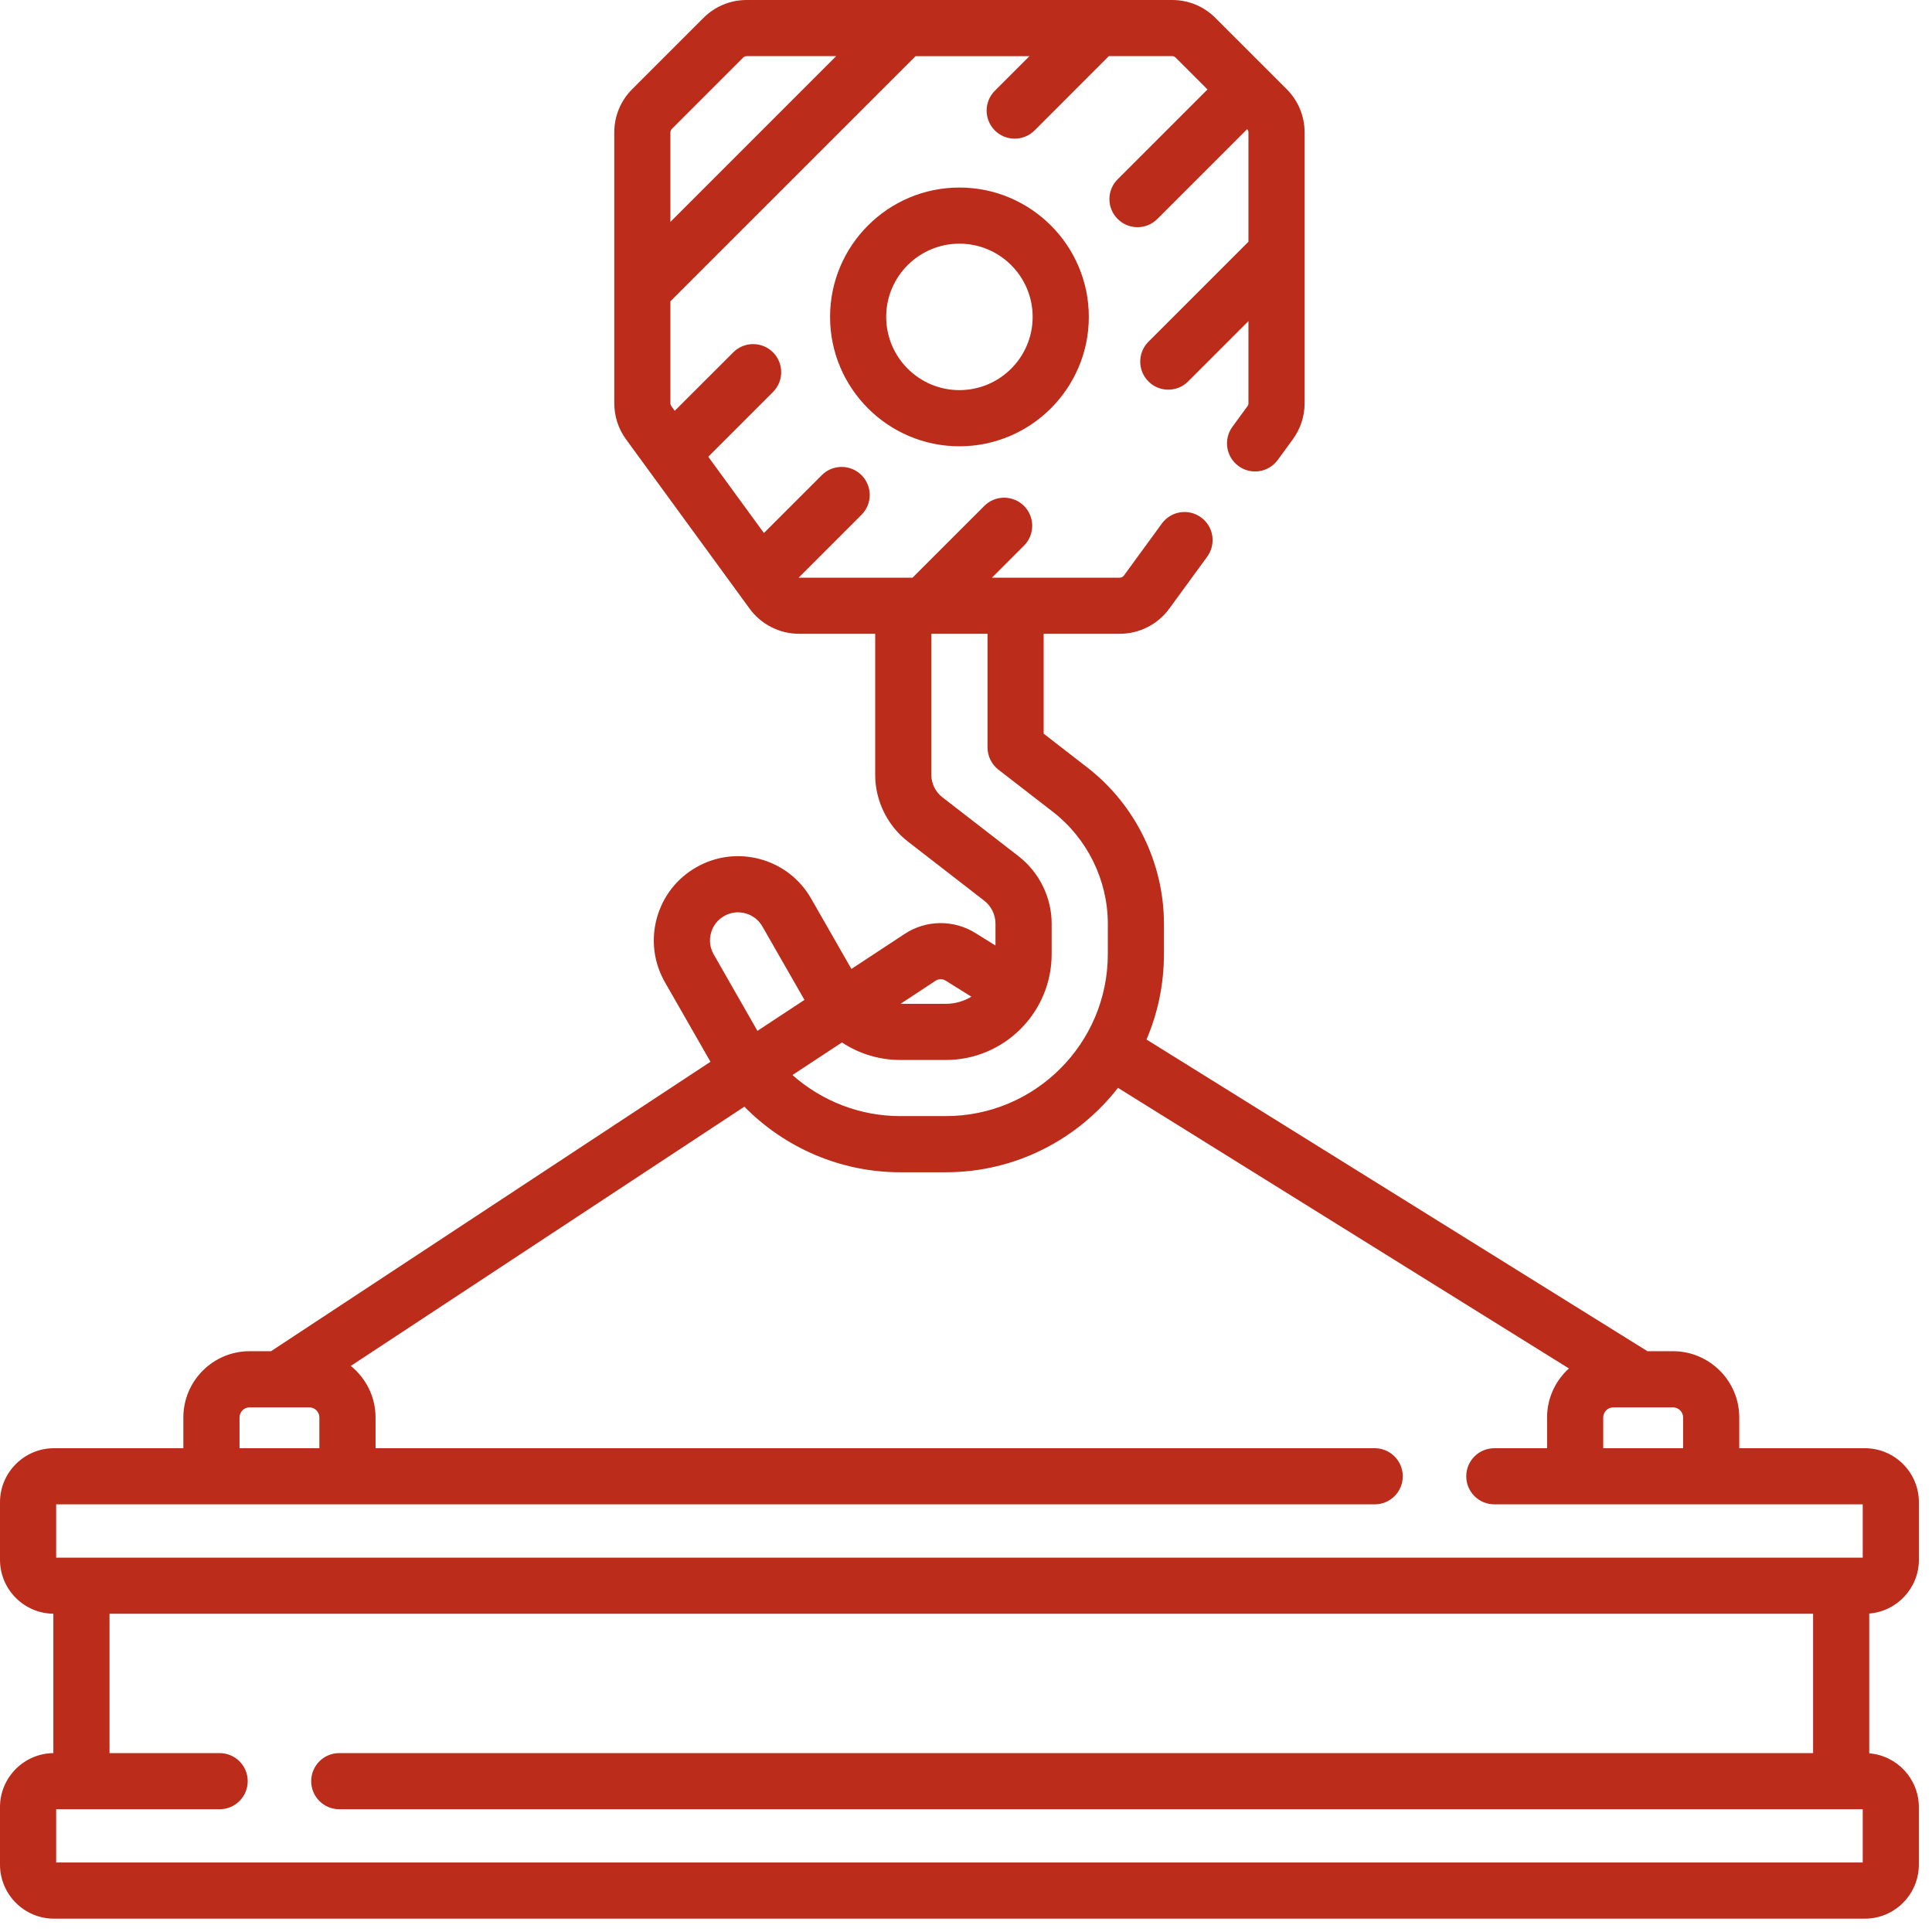 <?xml version="1.0" encoding="UTF-8"?> <svg xmlns="http://www.w3.org/2000/svg" width="42" height="42" viewBox="0 0 42 42" fill="none"> <path d="M18.045 6.889C18.045 8.44 19.306 9.702 20.857 9.702C22.408 9.702 23.67 8.44 23.67 6.889C23.67 5.338 22.408 4.077 20.857 4.077C19.306 4.077 18.045 5.338 18.045 6.889ZM22.449 6.889C22.449 7.767 21.735 8.481 20.857 8.481C19.979 8.481 19.265 7.767 19.265 6.889C19.265 6.011 19.979 5.297 20.857 5.297C21.735 5.297 22.449 6.011 22.449 6.889Z" fill="#BC2C1A"></path> <path d="M41.715 33.908V32.657C41.715 32.01 41.188 31.483 40.541 31.483H37.81V30.814C37.81 30.02 37.163 29.374 36.369 29.374H35.814L24.924 22.598C25.168 22.028 25.303 21.401 25.303 20.742V20.08C25.303 18.762 24.681 17.493 23.639 16.686L22.688 15.949V13.778H24.345C24.767 13.778 25.168 13.574 25.418 13.233L26.244 12.101C26.442 11.828 26.383 11.447 26.11 11.248C25.838 11.049 25.456 11.109 25.258 11.381L24.432 12.513C24.411 12.541 24.379 12.558 24.344 12.558H21.564L22.261 11.861C22.499 11.623 22.499 11.236 22.261 10.998C22.022 10.76 21.636 10.76 21.398 10.998L19.838 12.558H17.37C17.367 12.558 17.365 12.557 17.363 12.557L18.728 11.192C18.967 10.954 18.967 10.567 18.728 10.329C18.49 10.091 18.104 10.091 17.865 10.329L16.607 11.587L15.397 9.929L16.804 8.522C17.042 8.284 17.042 7.897 16.804 7.659C16.565 7.421 16.179 7.421 15.941 7.659L14.668 8.931L14.595 8.83C14.582 8.812 14.574 8.789 14.574 8.767V6.55L19.904 1.221H22.379L21.627 1.973C21.389 2.211 21.389 2.597 21.627 2.836C21.746 2.955 21.902 3.014 22.058 3.014C22.215 3.014 22.371 2.955 22.49 2.836L24.105 1.22H25.482C25.511 1.22 25.538 1.232 25.558 1.252L26.25 1.944L24.297 3.897C24.058 4.136 24.058 4.522 24.297 4.76C24.416 4.879 24.572 4.939 24.728 4.939C24.884 4.939 25.041 4.879 25.16 4.76L27.112 2.808C27.13 2.827 27.14 2.852 27.14 2.879V5.255L24.966 7.429C24.728 7.668 24.728 8.054 24.966 8.292C25.085 8.412 25.241 8.471 25.397 8.471C25.554 8.471 25.71 8.412 25.829 8.292L27.14 6.981V8.767C27.14 8.789 27.133 8.812 27.119 8.83L26.791 9.279C26.593 9.552 26.652 9.933 26.925 10.132C27.197 10.331 27.579 10.271 27.777 9.999L28.105 9.55C28.272 9.321 28.361 9.05 28.361 8.766V2.879C28.361 2.524 28.222 2.19 27.972 1.939L26.421 0.389C26.17 0.138 25.837 0 25.482 0H16.232C15.878 0 15.544 0.138 15.293 0.389L13.743 1.939C13.492 2.19 13.354 2.524 13.354 2.879V8.767C13.354 9.05 13.442 9.321 13.609 9.55L16.297 13.233C16.546 13.574 16.947 13.778 17.37 13.778H19.026V16.847C19.026 17.409 19.292 17.95 19.736 18.294L21.396 19.58C21.55 19.699 21.641 19.886 21.641 20.08V20.555L21.202 20.282C20.732 19.989 20.129 19.997 19.667 20.302L18.509 21.064L17.633 19.534C17.39 19.11 16.997 18.805 16.525 18.677C16.053 18.549 15.559 18.612 15.135 18.855C14.711 19.098 14.406 19.491 14.278 19.963C14.149 20.435 14.213 20.929 14.455 21.353L15.445 23.082L5.892 29.374H5.427C4.632 29.374 3.986 30.02 3.986 30.814V31.483H1.174C0.527 31.483 0 32.01 0 32.657V33.908C0 34.551 0.519 35.074 1.16 35.081V38.111C0.519 38.119 0 38.642 0 39.285V40.536C0 41.183 0.527 41.71 1.174 41.71H40.541C41.188 41.71 41.714 41.183 41.714 40.536V39.285C41.714 38.669 41.238 38.164 40.636 38.116V35.077C41.239 35.029 41.715 34.523 41.715 33.908ZM14.606 2.802L16.156 1.252C16.176 1.232 16.204 1.22 16.232 1.22H18.178L14.574 4.824V2.879C14.574 2.85 14.586 2.822 14.606 2.802ZM36.589 30.814V31.483H34.853V30.814C34.853 30.693 34.951 30.595 35.073 30.595H36.369C36.49 30.595 36.589 30.693 36.589 30.814ZM20.483 17.329C20.335 17.214 20.247 17.034 20.247 16.847V13.778H21.468V16.248C21.468 16.437 21.555 16.615 21.704 16.731L22.891 17.65C23.637 18.228 24.083 19.137 24.083 20.08V20.742C24.083 22.684 22.503 24.263 20.562 24.263H19.569C18.695 24.263 17.864 23.936 17.227 23.37L18.303 22.662C18.673 22.906 19.112 23.043 19.569 23.043H20.562C21.83 23.043 22.862 22.011 22.862 20.742V20.08C22.862 19.511 22.594 18.964 22.144 18.615L20.483 17.329ZM20.338 21.321C20.404 21.278 20.49 21.276 20.557 21.318L21.117 21.667C20.955 21.765 20.765 21.822 20.561 21.822H19.577L20.338 21.321ZM15.515 20.747C15.434 20.605 15.413 20.441 15.456 20.284C15.498 20.126 15.6 19.995 15.742 19.914C15.883 19.833 16.047 19.812 16.205 19.855C16.362 19.898 16.493 19.999 16.574 20.141L17.488 21.737L16.466 22.41L15.515 20.747ZM5.207 30.814C5.207 30.693 5.305 30.595 5.427 30.595H6.723C6.845 30.595 6.943 30.693 6.943 30.814V31.483H5.207V30.814ZM1.221 32.703H29.885C30.222 32.703 30.495 32.43 30.495 32.093C30.495 31.756 30.222 31.483 29.885 31.483H8.164V30.814C8.164 30.362 7.953 29.958 7.626 29.694L16.182 24.058C17.063 24.956 18.282 25.484 19.569 25.484H20.562C22.081 25.484 23.435 24.765 24.304 23.649L34.107 29.749C33.816 30.013 33.632 30.392 33.632 30.814V31.483H32.485C32.148 31.483 31.875 31.756 31.875 32.093C31.875 32.43 32.148 32.703 32.485 32.703H40.494V33.862H1.221V32.703ZM40.494 40.489H1.221V39.331H4.775C5.112 39.331 5.385 39.058 5.385 38.721C5.385 38.384 5.112 38.111 4.775 38.111H2.381V35.082H39.415V38.111H7.375C7.038 38.111 6.765 38.384 6.765 38.721C6.765 39.058 7.038 39.331 7.375 39.331H40.494V40.489Z" fill="#BC2C1A"></path> </svg> 